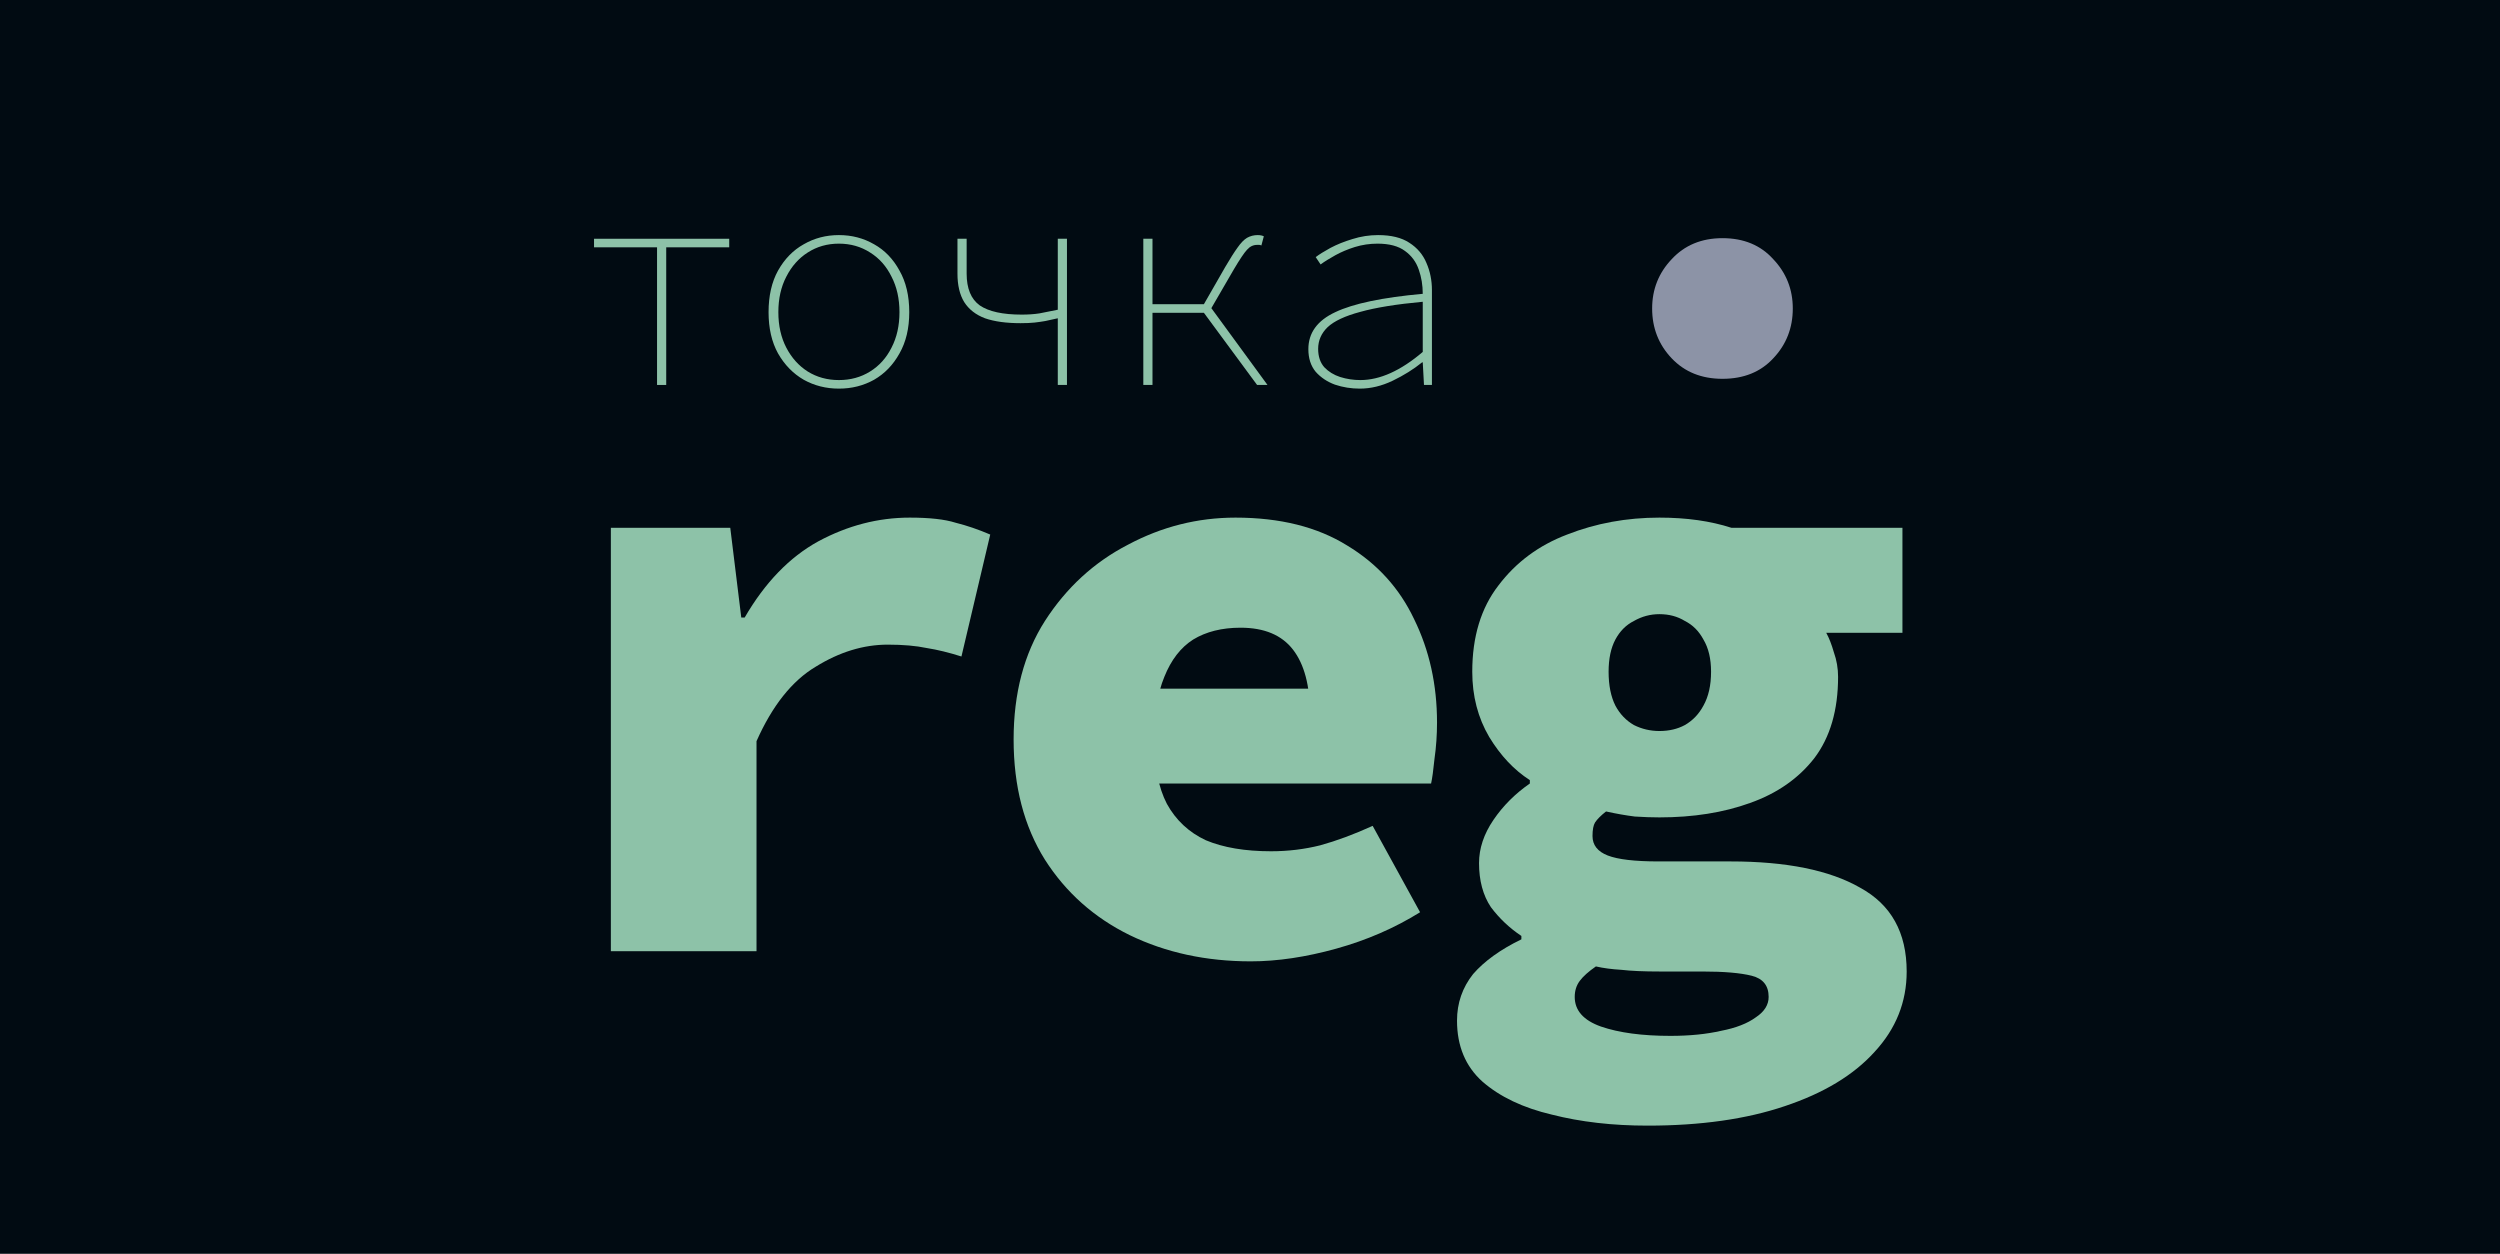 <?xml version="1.0" encoding="UTF-8"?> <svg xmlns="http://www.w3.org/2000/svg" width="989" height="496" viewBox="0 0 989 496" fill="none"><rect width="989" height="496" fill="#010B12"></rect><path d="M241.657 376.29V208.79H288.892L293.247 244.3H294.587C302.627 230.453 312.342 220.403 323.732 214.15C335.346 207.897 347.406 204.77 359.912 204.77C367.729 204.77 373.759 205.44 378.002 206.78C382.469 207.897 387.047 209.46 391.737 211.47L380.347 259.71C375.434 258.147 370.856 257.03 366.612 256.36C362.369 255.467 357.232 255.02 351.202 255.02C341.599 255.02 332.107 257.923 322.727 263.73C313.347 269.313 305.531 279.14 299.277 293.21V376.29H241.657Z" fill="#8DC2A8"></path><path d="M494.786 380.31C477.143 380.31 461.175 376.848 446.881 369.925C432.811 363.002 421.645 353.063 413.381 340.11C405.118 326.933 400.986 311.077 400.986 292.54C400.986 274.227 405.118 258.593 413.381 245.64C421.868 232.463 432.811 222.413 446.211 215.49C459.611 208.343 473.793 204.77 488.756 204.77C506.4 204.77 521.14 208.455 532.976 215.825C544.813 222.972 553.635 232.687 559.441 244.97C565.471 257.253 568.486 270.877 568.486 285.84C568.486 290.753 568.151 295.555 567.481 300.245C567.035 304.712 566.588 307.95 566.141 309.96H444.536V272.44H526.276L518.236 282.49C518.236 271.323 516.003 262.837 511.536 257.03C507.07 251.223 500.146 248.32 490.766 248.32C483.396 248.32 477.143 249.883 472.006 253.01C467.093 256.137 463.296 261.05 460.616 267.75C457.936 274.227 456.596 282.49 456.596 292.54C456.596 303.037 458.271 311.523 461.621 318C465.195 324.477 470.331 329.278 477.031 332.405C483.955 335.308 492.553 336.76 502.826 336.76C509.526 336.76 516.003 335.978 522.256 334.415C528.733 332.628 535.656 330.06 543.026 326.71L561.786 360.88C551.736 367.133 540.681 371.935 528.621 375.285C516.561 378.635 505.283 380.31 494.786 380.31Z" fill="#8DC2A8"></path><path d="M651.771 445.3C637.924 445.3 625.306 443.848 613.916 440.945C602.526 438.265 593.369 433.91 586.446 427.88C579.746 421.85 576.396 413.81 576.396 403.76C576.396 396.837 578.517 390.695 582.761 385.335C587.227 380.198 593.592 375.62 601.856 371.6V370.26C597.166 367.133 593.146 363.337 589.796 358.87C586.669 354.18 585.106 348.373 585.106 341.45C585.106 335.643 587.004 329.948 590.801 324.365C594.597 318.782 599.399 313.98 605.206 309.96V308.62C598.952 304.6 593.592 298.905 589.126 291.535C584.659 283.942 582.426 275.343 582.426 265.74C582.426 251.893 585.887 240.503 592.811 231.57C599.734 222.413 608.779 215.713 619.946 211.47C631.336 207.003 643.507 204.77 656.461 204.77C667.181 204.77 676.672 206.11 684.936 208.79H752.606V250.33H722.456C723.572 252.34 724.577 254.908 725.471 258.035C726.587 261.162 727.146 264.4 727.146 267.75C727.146 280.927 724.019 291.647 717.766 299.91C711.512 307.95 703.026 313.868 692.306 317.665C681.809 321.462 669.861 323.36 656.461 323.36C653.557 323.36 650.319 323.248 646.746 323.025C643.172 322.578 639.376 321.908 635.356 321.015C633.346 322.578 631.894 324.03 631.001 325.37C630.331 326.487 629.996 328.273 629.996 330.73C629.996 334.303 632.006 336.872 636.026 338.435C640.046 339.998 646.746 340.78 656.126 340.78H684.601C706.711 340.78 723.796 344.242 735.856 351.165C748.139 357.865 754.281 368.92 754.281 384.33C754.281 396.39 750.037 406.998 741.551 416.155C733.287 425.312 721.451 432.458 706.041 437.595C690.854 442.732 672.764 445.3 651.771 445.3ZM656.461 289.19C660.257 289.19 663.607 288.408 666.511 286.845C669.637 285.058 672.094 282.49 673.881 279.14C675.891 275.567 676.896 271.1 676.896 265.74C676.896 260.603 675.891 256.36 673.881 253.01C672.094 249.66 669.637 247.203 666.511 245.64C663.607 243.853 660.257 242.96 656.461 242.96C652.887 242.96 649.537 243.853 646.411 245.64C643.284 247.203 640.827 249.66 639.041 253.01C637.254 256.36 636.361 260.603 636.361 265.74C636.361 271.1 637.254 275.567 639.041 279.14C640.827 282.49 643.284 285.058 646.411 286.845C649.537 288.408 652.887 289.19 656.461 289.19ZM660.816 409.79C668.409 409.79 675.109 409.12 680.916 407.78C686.722 406.663 691.301 404.877 694.651 402.42C698.001 400.187 699.676 397.507 699.676 394.38C699.676 389.913 697.442 387.122 692.976 386.005C688.509 384.888 682.032 384.33 673.546 384.33H656.796C650.319 384.33 645.182 384.107 641.386 383.66C637.589 383.437 634.239 382.99 631.336 382.32C628.432 384.33 626.311 386.228 624.971 388.015C623.631 389.802 622.961 391.923 622.961 394.38C622.961 399.74 626.422 403.648 633.346 406.105C640.492 408.562 649.649 409.79 660.816 409.79Z" fill="#8DC2A8"></path><path d="M681.408 149.858C673.134 149.858 666.428 147.147 661.292 141.726C656.156 136.305 653.588 129.742 653.588 122.038C653.588 114.477 656.156 107.985 661.292 102.564C666.428 97 673.134 94.218 681.408 94.218C689.826 94.218 696.531 97 701.524 102.564C706.66 107.985 709.228 114.477 709.228 122.038C709.228 129.742 706.66 136.305 701.524 141.726C696.531 147.147 689.826 149.858 681.408 149.858Z" fill="#8C93A6"></path><path d="M259.926 152.29V97.84H235V94.452H288.482V97.84H263.556V152.29H259.926Z" fill="#8DC2A8"></path><path d="M331.874 153.742C326.792 153.742 322.153 152.572 317.959 150.233C313.764 147.813 310.376 144.344 307.795 139.827C305.294 135.31 304.044 129.865 304.044 123.492C304.044 117.039 305.294 111.553 307.795 107.036C310.376 102.438 313.764 98.969 317.959 96.63C322.153 94.21 326.792 93 331.874 93C336.956 93 341.594 94.21 345.789 96.63C349.983 98.969 353.331 102.438 355.832 107.036C358.413 111.553 359.704 117.039 359.704 123.492C359.704 129.865 358.413 135.31 355.832 139.827C353.331 144.344 349.983 147.813 345.789 150.233C341.594 152.572 336.956 153.742 331.874 153.742ZM331.874 150.354C336.472 150.354 340.586 149.225 344.216 146.966C347.846 144.707 350.669 141.561 352.686 137.528C354.783 133.495 355.832 128.816 355.832 123.492C355.832 118.168 354.783 113.489 352.686 109.456C350.669 105.342 347.846 102.156 344.216 99.897C340.586 97.558 336.472 96.388 331.874 96.388C327.276 96.388 323.162 97.558 319.532 99.897C315.982 102.156 313.159 105.342 311.062 109.456C308.964 113.489 307.916 118.168 307.916 123.492C307.916 128.816 308.964 133.495 311.062 137.528C313.159 141.561 315.982 144.707 319.532 146.966C323.162 149.225 327.276 150.354 331.874 150.354Z" fill="#8DC2A8"></path><path d="M418.462 152.29V125.912C416.526 126.315 414.873 126.678 413.501 127.001C412.13 127.243 410.718 127.445 409.266 127.606C407.814 127.767 405.959 127.848 403.7 127.848C398.054 127.848 393.375 127.203 389.664 125.912C386.034 124.541 383.292 122.403 381.436 119.499C379.662 116.595 378.774 112.844 378.774 108.246V94.452H382.404V108.246C382.404 114.135 384.139 118.329 387.607 120.83C391.157 123.25 396.682 124.46 404.184 124.46C406.766 124.46 409.105 124.299 411.202 123.976C413.38 123.573 415.8 123.089 418.462 122.524V94.452H422.092V152.29H418.462Z" fill="#8DC2A8"></path><path d="M452.295 152.29V94.452H455.925V120.346H478.068L501.421 152.29H497.307L476.253 123.734H455.925V152.29H452.295ZM478.431 123.25L474.801 122.887L484.723 105.584C486.659 102.277 488.273 99.736 489.563 97.961C490.854 96.106 492.104 94.815 493.314 94.089C494.605 93.363 496.017 93 497.549 93C498.517 93 499.324 93.161 499.969 93.484L499.001 97.114C498.679 96.953 498.396 96.872 498.154 96.872C497.993 96.872 497.711 96.872 497.307 96.872C495.775 96.872 494.444 97.517 493.314 98.808C492.185 100.018 490.451 102.599 488.111 106.552L478.431 123.25Z" fill="#8DC2A8"></path><path d="M537.916 153.742C534.528 153.742 531.261 153.218 528.115 152.169C525.05 151.04 522.509 149.346 520.492 147.087C518.556 144.748 517.588 141.763 517.588 138.133C517.588 131.68 521.137 126.799 528.236 123.492C535.335 120.104 546.87 117.684 562.842 116.232C562.842 112.844 562.318 109.658 561.269 106.673C560.22 103.608 558.405 101.147 555.824 99.292C553.243 97.356 549.613 96.388 544.934 96.388C541.869 96.388 538.884 96.832 535.98 97.719C533.157 98.606 530.575 99.695 528.236 100.986C525.897 102.277 523.961 103.487 522.428 104.616L520.492 101.712C521.863 100.663 523.799 99.453 526.3 98.082C528.881 96.711 531.785 95.541 535.012 94.573C538.319 93.524 541.707 93 545.176 93C550.339 93 554.453 94.008 557.518 96.025C560.664 98.042 562.923 100.704 564.294 104.011C565.746 107.318 566.472 110.908 566.472 114.78V152.29H563.326L562.842 143.336H562.6C559.212 146.079 555.34 148.499 550.984 150.596C546.628 152.693 542.272 153.742 537.916 153.742ZM538.158 150.354C542.03 150.354 546.023 149.426 550.137 147.571C554.251 145.716 558.486 142.933 562.842 139.222V119.378C552.436 120.346 544.208 121.677 538.158 123.371C532.108 124.984 527.792 127.001 525.211 129.421C522.71 131.841 521.46 134.705 521.46 138.012C521.46 140.997 522.267 143.417 523.88 145.272C525.574 147.047 527.671 148.337 530.172 149.144C532.753 149.951 535.415 150.354 538.158 150.354Z" fill="#8DC2A8"></path></svg> 